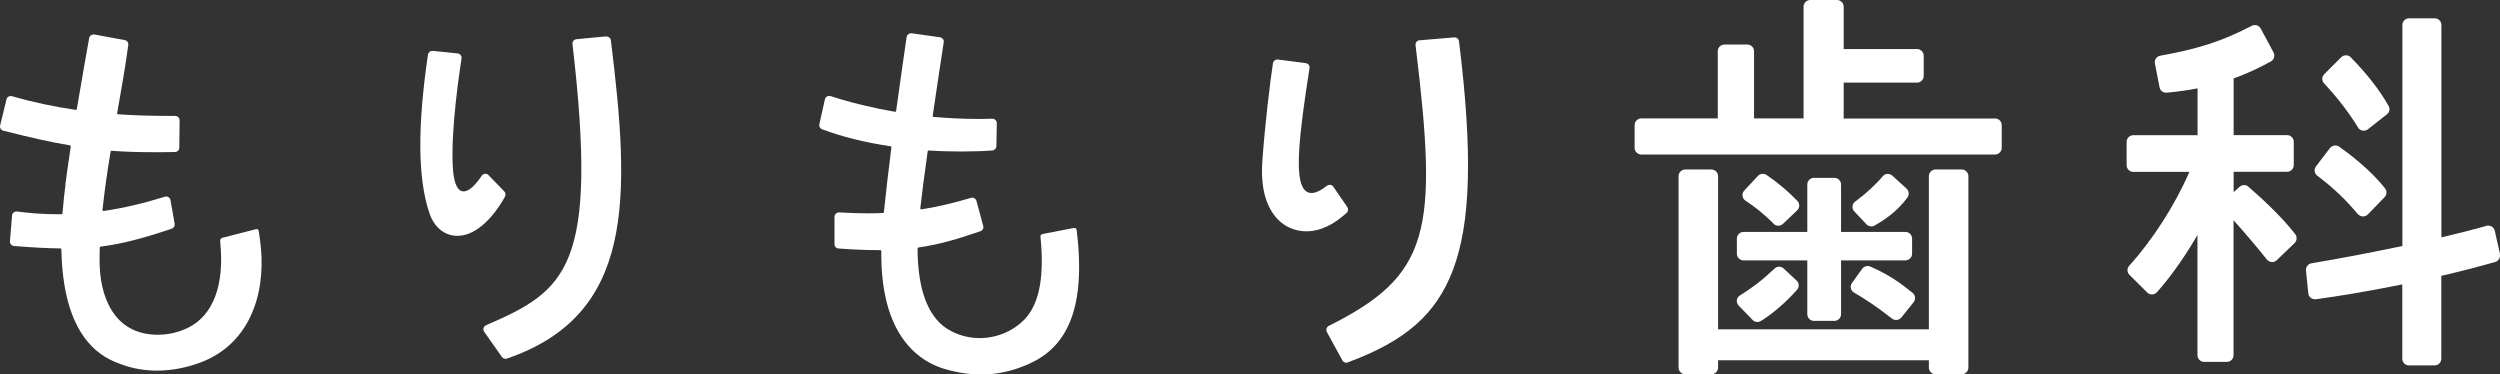 <svg width="247" height="37" viewBox="0 0 247 37" fill="none" xmlns="http://www.w3.org/2000/svg">
<rect x="0" y="0" width="247" height="37" fill="#333333" stroke="none"/>
<path d="M49.892 19.427C49.982 19.258 49.962 19.049 49.822 18.91L48.265 17.302C48.185 17.212 48.065 17.172 47.955 17.172C47.945 17.172 47.925 17.172 47.916 17.172C47.786 17.182 47.666 17.252 47.596 17.361C46.897 18.394 46.298 18.91 45.809 18.91C44.831 18.91 44.751 16.864 44.721 16.189C44.581 12.623 45.36 7.32 45.599 5.78C45.619 5.661 45.589 5.542 45.519 5.452C45.45 5.363 45.34 5.294 45.22 5.284L42.764 5.025C42.764 5.025 42.734 5.025 42.714 5.025C42.504 5.025 42.315 5.184 42.285 5.393C41.226 12.574 41.276 17.719 42.444 21.105C42.914 22.476 43.942 23.3 45.18 23.3C46.797 23.3 48.475 21.93 49.892 19.437V19.427Z" fill="white"/>
<path d="M59.916 3.596C59.916 3.596 59.886 3.596 59.876 3.596L56.951 3.874C56.831 3.884 56.731 3.943 56.651 4.033C56.581 4.122 56.541 4.241 56.561 4.351C59.127 26.42 55.992 28.694 48.025 32.131C47.906 32.18 47.816 32.29 47.776 32.409C47.736 32.538 47.766 32.667 47.836 32.776L49.583 35.259C49.663 35.378 49.802 35.448 49.942 35.448C49.992 35.448 50.032 35.448 50.082 35.428C62.691 31.108 62.292 19.676 60.355 3.983C60.325 3.765 60.145 3.606 59.926 3.606L59.916 3.596Z" fill="white"/>
<path d="M133.116 20.46L131.728 18.444C131.659 18.345 131.559 18.275 131.439 18.265C131.419 18.265 131.399 18.265 131.369 18.265C131.269 18.265 131.179 18.295 131.1 18.355C130.481 18.841 129.981 19.07 129.572 19.07C129.292 19.07 129.063 18.96 128.873 18.742C127.895 17.6 128.314 13.478 129.382 6.734C129.402 6.615 129.372 6.506 129.302 6.406C129.233 6.317 129.123 6.247 129.013 6.237L126.257 5.88C126.257 5.88 126.218 5.88 126.198 5.88C125.988 5.88 125.798 6.029 125.768 6.247C125.499 7.946 124.95 12.554 124.72 15.931C124.53 18.672 125.129 20.47 126.208 21.632C126.946 22.427 127.995 22.854 129.073 22.854C130.411 22.854 131.709 22.238 133.046 21.036C133.206 20.887 133.236 20.649 133.116 20.47V20.46Z" fill="white"/>
<path d="M143.719 3.694C143.719 3.694 143.699 3.694 143.679 3.694L140.245 3.982C140.125 3.982 140.015 4.052 139.945 4.141C139.875 4.231 139.845 4.35 139.855 4.469C142.112 22.883 141.303 27.194 131.279 32.2C131.169 32.249 131.1 32.348 131.06 32.458C131.02 32.567 131.04 32.686 131.09 32.795L132.627 35.606C132.707 35.745 132.857 35.835 133.006 35.835C133.056 35.835 133.106 35.835 133.156 35.805C138.877 33.689 141.892 31.047 143.549 26.677C145.326 21.999 145.506 15.027 144.148 4.072C144.118 3.853 143.939 3.694 143.719 3.694Z" fill="white"/>
<path d="M197.112 11.71H182.156V8.164H189.404C189.764 8.164 190.063 7.866 190.063 7.509V5.502C190.063 5.145 189.764 4.847 189.404 4.847H182.156V0.656C182.156 0.298 181.856 0 181.497 0H178.851C178.492 0 178.192 0.298 178.192 0.656V11.7H173.3V5.055C173.3 4.698 173.001 4.4 172.642 4.4H170.375C170.016 4.4 169.716 4.698 169.716 5.055V11.7H162.159C161.799 11.7 161.5 11.998 161.5 12.355V14.61C161.5 14.968 161.799 15.266 162.159 15.266H197.112C197.471 15.266 197.77 14.968 197.77 14.61V12.355C197.77 11.998 197.471 11.7 197.112 11.7V11.71Z" fill="white"/>
<path d="M193.817 16.745H191.231C190.872 16.745 190.572 17.043 190.572 17.401V32.537H169.746V17.401C169.746 17.043 169.447 16.745 169.087 16.745H166.502C166.142 16.745 165.843 17.043 165.843 17.401V36.321C165.843 36.679 166.142 36.977 166.502 36.977H169.087C169.447 36.977 169.746 36.679 169.746 36.321V35.596H190.572V36.321C190.572 36.679 190.872 36.977 191.231 36.977H193.817C194.176 36.977 194.476 36.679 194.476 36.321V17.401C194.476 17.043 194.176 16.745 193.817 16.745Z" fill="white"/>
<path d="M171.603 23.569V25.069C171.603 25.427 171.903 25.725 172.262 25.725H178.562V31.048C178.562 31.406 178.861 31.704 179.221 31.704H181.238C181.597 31.704 181.896 31.406 181.896 31.048V25.725H188.256C188.615 25.725 188.915 25.427 188.915 25.069V23.569C188.915 23.212 188.615 22.914 188.256 22.914H181.896V18.226C181.896 17.868 181.597 17.57 181.238 17.57H179.221C178.861 17.57 178.562 17.868 178.562 18.226V22.914H172.262C171.903 22.914 171.603 23.212 171.603 23.569Z" fill="white"/>
<path d="M175.227 22.109C175.347 22.228 175.517 22.298 175.697 22.298C175.876 22.298 176.026 22.228 176.156 22.119L177.564 20.778C177.823 20.53 177.833 20.113 177.583 19.855C176.685 18.911 175.657 18.047 174.528 17.282C174.419 17.203 174.289 17.173 174.159 17.173C173.979 17.173 173.8 17.252 173.68 17.381L172.332 18.831C172.202 18.971 172.142 19.159 172.162 19.358C172.182 19.547 172.292 19.715 172.452 19.825C173.46 20.48 174.269 21.146 175.247 22.109H175.227Z" fill="white"/>
<path d="M184.882 22.377C185.001 22.377 185.111 22.347 185.211 22.288C186.11 21.771 187.427 20.927 188.456 19.507C188.655 19.239 188.615 18.861 188.366 18.633L186.958 17.352C186.838 17.242 186.679 17.183 186.479 17.183C186.479 17.183 186.479 17.183 186.469 17.183C186.289 17.192 186.12 17.282 186.01 17.421C185.311 18.255 184.322 19.159 183.294 19.914C183.144 20.023 183.045 20.192 183.025 20.381C183.005 20.57 183.075 20.748 183.204 20.887L184.402 22.159C184.522 22.288 184.702 22.367 184.882 22.367V22.377Z" fill="white"/>
<path d="M175.786 26.35C175.617 26.35 175.457 26.409 175.337 26.528C173.939 27.829 173.091 28.445 171.933 29.17C171.753 29.28 171.633 29.448 171.603 29.637C171.573 29.836 171.643 30.044 171.783 30.193L173.161 31.614C173.281 31.743 173.46 31.812 173.63 31.812C173.76 31.812 173.88 31.773 173.979 31.713C175.187 30.958 176.385 29.925 177.544 28.634C177.783 28.366 177.763 27.959 177.504 27.72L176.226 26.528C176.106 26.419 175.946 26.35 175.776 26.35H175.786Z" fill="white"/>
<path d="M184.522 26.28C184.313 26.28 184.113 26.38 183.983 26.558L182.975 27.959C182.865 28.108 182.825 28.297 182.865 28.475C182.905 28.654 183.015 28.813 183.174 28.902C184.332 29.588 185.321 30.223 186.928 31.475C187.048 31.564 187.188 31.614 187.338 31.614C187.537 31.614 187.727 31.524 187.857 31.366L189.065 29.856C189.294 29.578 189.244 29.161 188.965 28.932C187.577 27.82 186.599 27.144 184.802 26.34C184.712 26.3 184.622 26.28 184.532 26.28H184.522Z" fill="white"/>
<path d="M222.151 18.444C222.031 18.344 221.881 18.285 221.721 18.285C221.562 18.285 221.402 18.344 221.272 18.453L220.683 18.99V16.974H225.964C226.324 16.974 226.623 16.675 226.623 16.318V14.004C226.623 13.646 226.324 13.348 225.964 13.348H220.683V7.747C221.931 7.3 223.139 6.743 224.367 6.068C224.677 5.899 224.796 5.502 224.627 5.184L223.359 2.82C223.239 2.602 223.019 2.473 222.78 2.473C222.67 2.473 222.57 2.502 222.47 2.552C219.595 4.052 217.149 4.846 213.435 5.502C213.265 5.532 213.105 5.631 213.006 5.78C212.906 5.929 212.866 6.108 212.906 6.277L213.365 8.631C213.425 8.938 213.694 9.157 214.014 9.157C214.014 9.157 214.064 9.157 214.074 9.157C215.142 9.058 216.15 8.919 217.119 8.73V13.358H210.769C210.41 13.358 210.11 13.656 210.11 14.014V16.328C210.11 16.686 210.41 16.983 210.769 16.983H216.31C214.932 20.192 212.666 23.727 210.37 26.25C210.13 26.508 210.14 26.906 210.39 27.154L212.147 28.902C212.267 29.031 212.437 29.091 212.636 29.091C212.816 29.091 212.986 29.001 213.105 28.872C214.763 27.015 216.16 24.84 217.109 23.231V35.1C217.109 35.457 217.408 35.755 217.768 35.755H220.014C220.374 35.755 220.673 35.457 220.673 35.1V21.761C221.961 23.181 223.169 24.641 223.968 25.644C224.087 25.783 224.257 25.873 224.487 25.893C224.657 25.893 224.826 25.823 224.946 25.704L226.703 24.015C226.943 23.787 226.973 23.41 226.773 23.141C225.335 21.264 223.059 19.238 222.141 18.453L222.151 18.444Z" fill="white"/>
<path d="M247 25.088L246.481 22.794C246.441 22.615 246.331 22.466 246.171 22.377C246.072 22.317 245.952 22.288 245.832 22.288C245.772 22.288 245.712 22.288 245.652 22.317C244.484 22.655 242.937 23.042 241.21 23.45V2.463C241.21 2.106 240.91 1.808 240.551 1.808H238.015C237.655 1.808 237.356 2.106 237.356 2.463V24.304C234.341 24.939 231.236 25.535 228.38 26.012C228.041 26.072 227.801 26.38 227.831 26.727L228.061 28.982C228.081 29.161 228.171 29.32 228.311 29.429C228.43 29.518 228.57 29.568 228.72 29.568C228.75 29.568 228.78 29.568 228.81 29.568C230.687 29.31 233.682 28.843 237.346 28.098V35.448C237.346 35.805 237.645 36.103 238.005 36.103H240.541C240.9 36.103 241.2 35.805 241.2 35.448V27.254C243.066 26.817 244.864 26.36 246.521 25.883C246.86 25.784 247.06 25.446 246.98 25.108L247 25.088Z" fill="white"/>
<path d="M232.973 12.604C233.073 12.763 233.233 12.872 233.422 12.902C233.462 12.902 233.502 12.912 233.542 12.912C233.692 12.912 233.832 12.862 233.951 12.773L235.828 11.293C236.088 11.094 236.158 10.737 235.988 10.459C235.08 8.86 233.891 7.34 232.254 5.662C232.134 5.532 231.965 5.463 231.785 5.463C231.605 5.463 231.445 5.532 231.316 5.652L229.638 7.33C229.389 7.578 229.379 7.976 229.618 8.234C230.976 9.694 232.015 11.045 232.983 12.604H232.973Z" fill="white"/>
<path d="M232.953 21.146C233.073 21.285 233.252 21.374 233.422 21.384C233.422 21.384 233.452 21.384 233.462 21.384C233.642 21.384 233.812 21.315 233.941 21.186L235.599 19.477C235.828 19.239 235.848 18.871 235.649 18.623C234.181 16.736 231.985 15.107 231.106 14.491C230.996 14.412 230.866 14.372 230.727 14.372C230.517 14.372 230.327 14.471 230.197 14.63L228.82 16.438C228.6 16.726 228.65 17.133 228.939 17.352C230.607 18.623 231.695 19.656 232.953 21.156V21.146Z" fill="white"/>
<path d="M25.572 22.863C25.542 22.724 25.482 22.595 25.323 22.635L22.028 23.479C21.728 23.558 21.748 23.737 21.758 23.906C22.198 28.246 21.02 31.157 18.623 32.358C17.695 32.825 16.657 33.073 15.598 33.073C11.146 33.073 9.838 29.14 9.838 25.773C9.838 25.346 9.838 24.899 9.858 24.462C9.858 24.413 9.898 24.363 9.948 24.363C11.984 24.105 14.021 23.588 16.966 22.595C17.166 22.526 17.296 22.327 17.256 22.108L16.846 19.774C16.826 19.655 16.756 19.546 16.647 19.476C16.577 19.437 16.497 19.417 16.417 19.417C16.377 19.417 16.327 19.417 16.287 19.437C14.171 20.092 12.194 20.559 10.227 20.847C10.197 20.847 10.177 20.837 10.157 20.817C10.137 20.797 10.117 20.758 10.127 20.728C10.307 19.039 10.557 17.212 10.926 14.987C10.926 14.937 10.976 14.898 11.036 14.898C12.324 14.997 13.691 15.037 15.339 15.037C15.958 15.037 16.607 15.037 17.286 15.017C17.525 15.017 17.715 14.828 17.715 14.59L17.745 11.888C17.745 11.769 17.705 11.66 17.615 11.58C17.535 11.501 17.425 11.451 17.306 11.451C17.306 11.451 16.896 11.451 16.707 11.451C14.919 11.451 13.272 11.402 11.675 11.292C11.645 11.292 11.615 11.273 11.595 11.253C11.575 11.233 11.565 11.193 11.575 11.163L11.615 10.955C12.024 8.631 12.414 6.426 12.673 4.439C12.703 4.211 12.553 4.002 12.324 3.962L9.319 3.406C9.319 3.406 9.269 3.406 9.239 3.406C9.149 3.406 9.069 3.436 8.989 3.486C8.889 3.555 8.829 3.655 8.809 3.764C8.61 4.876 8.091 7.776 7.591 10.766C7.591 10.816 7.542 10.855 7.472 10.855C5.305 10.537 3.249 10.101 1.182 9.505C1.142 9.495 1.102 9.485 1.062 9.485C0.982 9.485 0.912 9.505 0.843 9.544C0.743 9.604 0.663 9.703 0.643 9.812L0.014 12.395C-0.046 12.623 0.094 12.852 0.323 12.911C2.969 13.587 5.066 14.053 6.903 14.361C6.963 14.371 7.002 14.431 6.992 14.481C6.753 16.05 6.573 17.311 6.463 18.215V18.294C6.373 19 6.264 19.963 6.174 21.066C6.174 21.125 6.124 21.165 6.064 21.165C5.934 21.165 5.794 21.165 5.655 21.165C4.317 21.165 3.019 21.076 1.681 20.897C1.661 20.897 1.641 20.897 1.621 20.897C1.521 20.897 1.422 20.927 1.352 20.996C1.262 21.066 1.202 21.175 1.192 21.294L0.982 23.837C0.962 24.075 1.142 24.284 1.382 24.303C3.249 24.452 4.666 24.532 5.954 24.542C6.014 24.542 6.064 24.591 6.064 24.651C6.164 29.706 7.462 33.153 9.938 34.961C9.938 34.961 9.948 34.961 9.958 34.971C10.517 35.378 11.136 35.696 11.815 35.934C14.32 36.917 17.096 36.788 19.642 35.874C24.604 34.106 26.211 29.2 25.782 24.532C25.732 24.015 25.662 23.38 25.562 22.834L25.572 22.863Z" fill="white"/>
<path d="M106.021 22.535L103.065 23.112C102.776 23.171 102.786 23.29 102.806 23.479C103.175 27.213 102.716 29.806 101.408 31.355C101.228 31.574 101.019 31.762 100.809 31.941C98.942 33.53 96.197 33.888 93.96 32.706C93.87 32.656 93.79 32.607 93.711 32.557C93.641 32.517 93.571 32.478 93.501 32.438C91.644 31.186 90.666 28.535 90.656 24.562C90.656 24.512 90.696 24.462 90.746 24.452C92.812 24.154 94.619 23.618 96.865 22.843C97.085 22.774 97.205 22.546 97.145 22.327L96.476 19.854C96.446 19.745 96.366 19.645 96.266 19.586C96.197 19.546 96.127 19.526 96.057 19.526C96.017 19.526 95.977 19.526 95.937 19.546C94.15 20.082 92.593 20.44 91.025 20.688C90.995 20.688 90.975 20.678 90.955 20.658C90.935 20.639 90.915 20.599 90.925 20.569C91.075 19.248 91.315 17.361 91.654 14.957C91.654 14.908 91.704 14.868 91.764 14.868C92.832 14.938 93.91 14.967 94.969 14.967C96.027 14.967 97.035 14.938 98.034 14.868C98.263 14.848 98.433 14.669 98.443 14.441L98.483 12.176C98.483 12.057 98.443 11.948 98.353 11.858C98.273 11.779 98.163 11.729 98.044 11.729C98.044 11.729 98.044 11.729 98.034 11.729C97.554 11.749 97.065 11.749 96.576 11.749C95.158 11.749 93.711 11.68 92.253 11.551C92.223 11.551 92.193 11.531 92.173 11.511C92.153 11.491 92.143 11.461 92.153 11.431C92.593 8.402 93.022 5.591 93.241 4.181C93.261 4.072 93.231 3.953 93.162 3.853C93.092 3.764 92.992 3.704 92.872 3.684L90.067 3.287C90.067 3.287 90.027 3.287 90.007 3.287C89.797 3.287 89.607 3.446 89.577 3.655C89.418 4.737 88.998 7.608 88.539 10.955C88.539 10.985 88.519 11.014 88.499 11.024C88.479 11.034 88.459 11.044 88.429 11.044H88.419C86.223 10.667 84.086 10.15 82.06 9.495C82.02 9.485 81.97 9.475 81.93 9.475C81.85 9.475 81.78 9.495 81.71 9.534C81.6 9.594 81.531 9.693 81.501 9.813L80.951 12.276C80.902 12.484 81.021 12.693 81.221 12.772C83.168 13.507 85.444 14.073 87.98 14.451C88.04 14.451 88.08 14.51 88.07 14.57C87.76 17.023 87.511 19.169 87.331 20.946C87.331 20.996 87.281 21.046 87.231 21.046C86.752 21.066 86.263 21.076 85.764 21.076C84.865 21.076 83.937 21.046 82.908 20.986H82.888C82.778 20.986 82.669 21.026 82.589 21.105C82.499 21.185 82.449 21.304 82.449 21.423V24.125C82.449 24.353 82.629 24.542 82.848 24.552C84.326 24.661 85.604 24.711 86.752 24.711H86.962C86.962 24.711 87.022 24.721 87.041 24.741C87.061 24.76 87.072 24.79 87.072 24.82C87.032 29.22 88.05 32.487 90.097 34.533C91.095 35.537 92.333 36.222 93.781 36.58C96.915 37.394 99.451 36.937 101.658 35.954C101.698 35.934 101.738 35.914 101.777 35.894C101.807 35.884 101.837 35.874 101.857 35.855C102.906 35.368 103.774 34.712 104.473 33.878C106.39 31.594 107.009 27.948 106.38 22.774C106.34 22.546 106.24 22.496 106.04 22.535H106.021Z" fill="white"/>
</svg>
